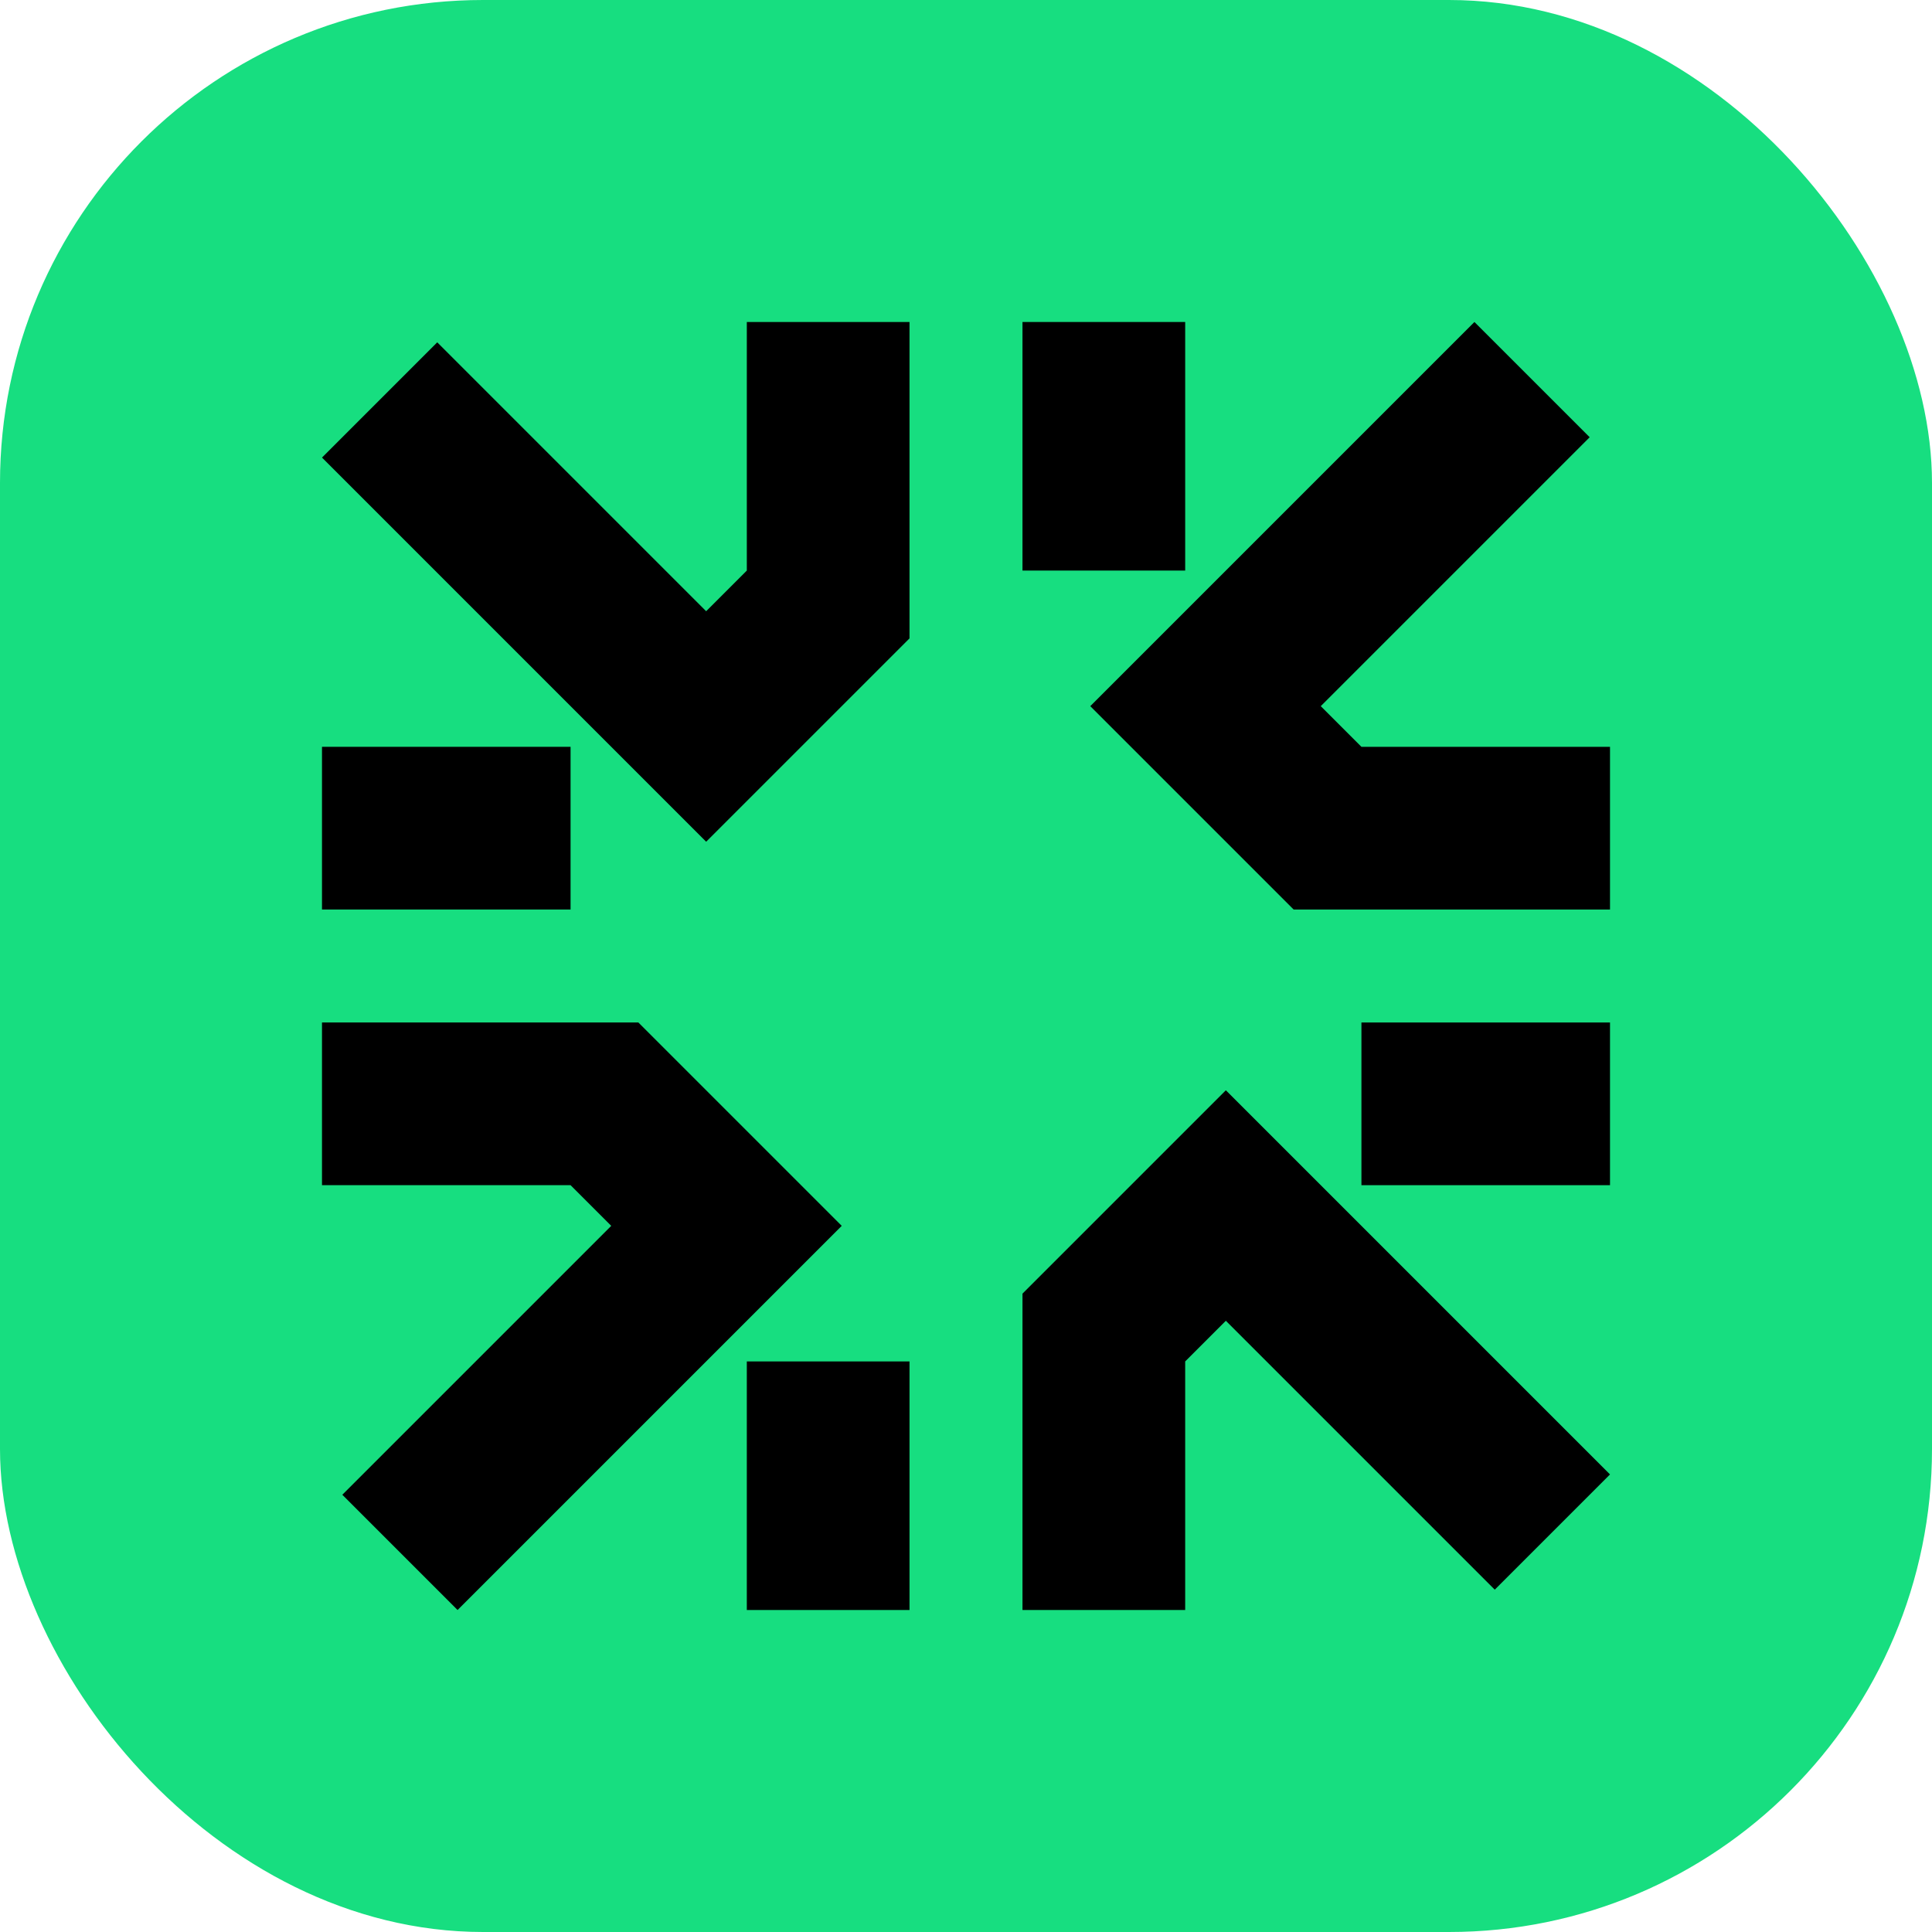 <svg width="80" height="80" viewBox="0 0 80 80" fill="none" xmlns="http://www.w3.org/2000/svg">
<rect width="80" height="80" rx="20" fill="#17DE80"/>
<path fill-rule="evenodd" clip-rule="evenodd" d="M45.988 49.918L42.339 53.567V56.374V66.667H49.076V56.374L50.76 54.69L61.895 65.825L66.667 61.053L55.532 49.918L50.76 45.146L45.988 49.918Z" fill="black"/>
<path d="M56.374 42.339H66.667V49.076H56.374V42.339Z" fill="black"/>
<path fill-rule="evenodd" clip-rule="evenodd" d="M54.69 29.24L65.825 18.105L61.053 13.333L49.918 24.468L45.146 29.24L49.918 34.012L53.567 37.661H56.374H66.667V30.924H56.374L54.69 29.24Z" fill="black"/>
<path d="M42.339 23.626L42.339 13.333L49.076 13.333L49.076 23.626H42.339Z" fill="black"/>
<path fill-rule="evenodd" clip-rule="evenodd" d="M30.924 23.626V13.333H37.661V23.626V26.433L34.012 30.082L29.24 34.854L24.468 30.082L13.334 18.947L18.105 14.175L29.24 25.31L30.924 23.626Z" fill="black"/>
<path d="M23.626 37.661H13.333V30.924H23.626V37.661Z" fill="black"/>
<path fill-rule="evenodd" clip-rule="evenodd" d="M30.082 45.988L26.433 42.339L23.626 42.339L13.333 42.339V49.076H23.626L25.31 50.76L14.175 61.895L18.947 66.667L30.082 55.532L34.854 50.76L30.082 45.988Z" fill="black"/>
<path d="M37.661 56.374L37.661 66.667L30.924 66.667L30.924 56.374L37.661 56.374Z" fill="black"/>
</svg>
